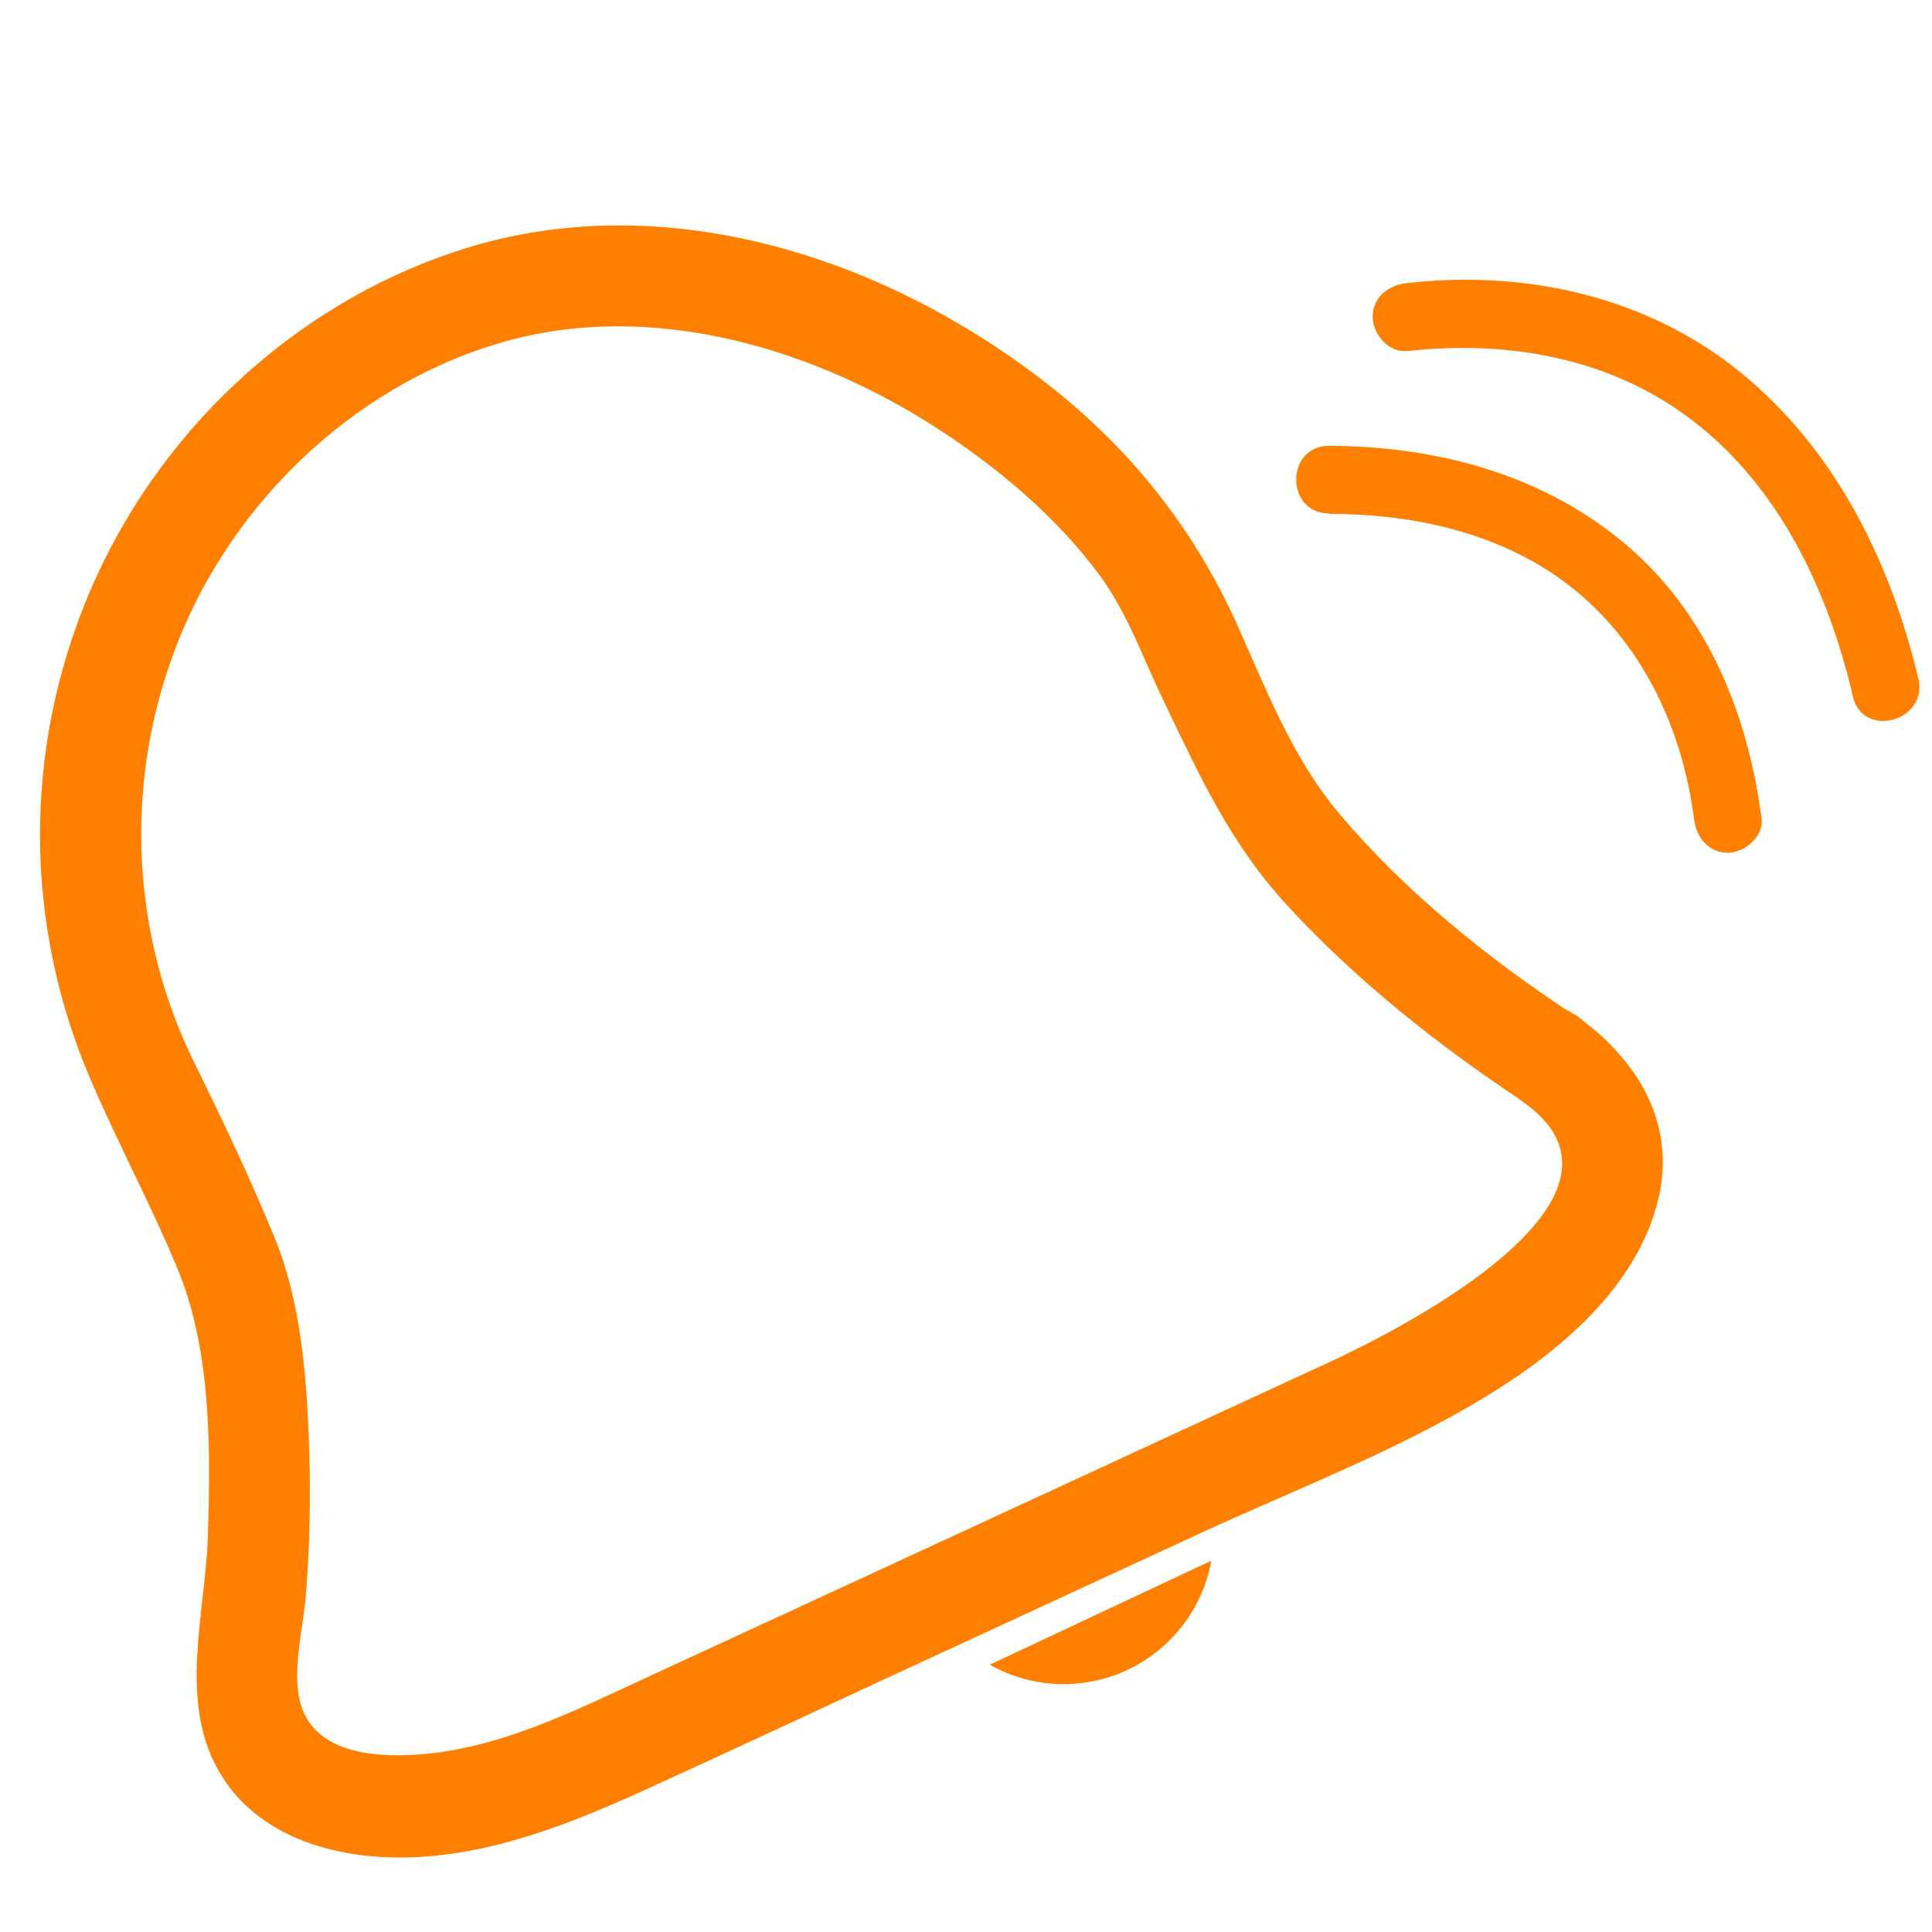 <?xml version="1.0" encoding="UTF-8"?>
<svg xmlns="http://www.w3.org/2000/svg" width="49" height="49" viewBox="0 0 49 49" fill="none">
  <g clip-path="url(#clip0_16_1040)">
    <path d="M39.901 25.73C37.729 24.302 35.626 22.61 33.946 20.61C32.769 19.216 32.084 17.41 31.341 15.764C29.901 12.61 27.684 10.29 24.712 8.45C20.826 6.039 15.981 4.896 11.546 6.382C7.386 7.764 3.969 11.01 2.266 15.033C0.564 19.056 0.609 23.513 2.335 27.467C3.021 29.056 3.844 30.587 4.506 32.187C5.364 34.267 5.341 36.747 5.272 38.953C5.215 40.907 4.506 43.147 5.569 44.953C6.438 46.439 8.141 47.033 9.775 47.102C12.061 47.204 14.266 46.347 16.301 45.422C18.335 44.496 20.518 43.479 22.632 42.496L30.449 38.884C32.826 37.787 35.375 36.816 37.626 35.456C39.501 34.324 41.501 32.679 42.049 30.45C42.541 28.473 41.501 26.816 39.912 25.719C38.552 24.77 37.261 26.999 38.609 27.936C42.118 30.359 35.501 33.719 33.775 34.519L22.152 39.89L16.358 42.564C14.529 43.41 12.666 44.347 10.632 44.496C9.432 44.587 7.844 44.45 7.581 43.033C7.432 42.187 7.706 41.216 7.764 40.382C7.855 39.193 7.878 38.004 7.844 36.804C7.786 34.987 7.649 33.033 6.941 31.33C6.301 29.787 5.638 28.393 4.929 26.953C3.352 23.764 3.158 20.027 4.358 16.69C5.684 12.953 8.838 9.833 12.666 8.702C16.495 7.57 20.735 8.816 24.061 11.056C25.489 12.016 26.884 13.216 27.912 14.621C28.609 15.582 28.998 16.713 29.512 17.776C30.438 19.707 31.215 21.422 32.689 23.01C34.438 24.896 36.495 26.53 38.644 27.947C40.026 28.861 41.318 26.633 39.946 25.73H39.901Z" fill="#FF8000"></path>
    <path d="M30.723 39.581C30.403 41.364 28.849 42.713 26.975 42.713C26.289 42.713 25.649 42.53 25.101 42.221L30.723 39.581Z" fill="#FF8000"></path>
    <path d="M35.66 8.907C38.209 8.622 40.803 9.056 42.883 10.633C45.135 12.336 46.369 14.987 46.997 17.673C47.249 18.747 48.906 18.29 48.654 17.216C47.923 14.13 46.437 11.181 43.866 9.227C41.523 7.456 38.552 6.85 35.672 7.182C35.203 7.239 34.815 7.536 34.815 8.039C34.815 8.462 35.215 8.953 35.672 8.896L35.66 8.907Z" fill="#FF8000"></path>
    <path d="M33.706 13.033C35.924 13.033 38.221 13.547 39.969 14.987C41.718 16.427 42.678 18.553 42.964 20.77C43.021 21.227 43.318 21.627 43.821 21.627C44.232 21.627 44.735 21.227 44.678 20.77C44.335 18.107 43.295 15.524 41.181 13.764C39.066 12.004 36.404 11.319 33.706 11.307C32.598 11.307 32.598 13.021 33.706 13.021V13.033Z" fill="#FF8000"></path>
  </g>
  <defs>
    <clipPath id="clip0_16_1040">
      <rect width="48" height="48" fill="white" transform="translate(0.78 0.107)"></rect>
    </clipPath>
  </defs>
</svg>
